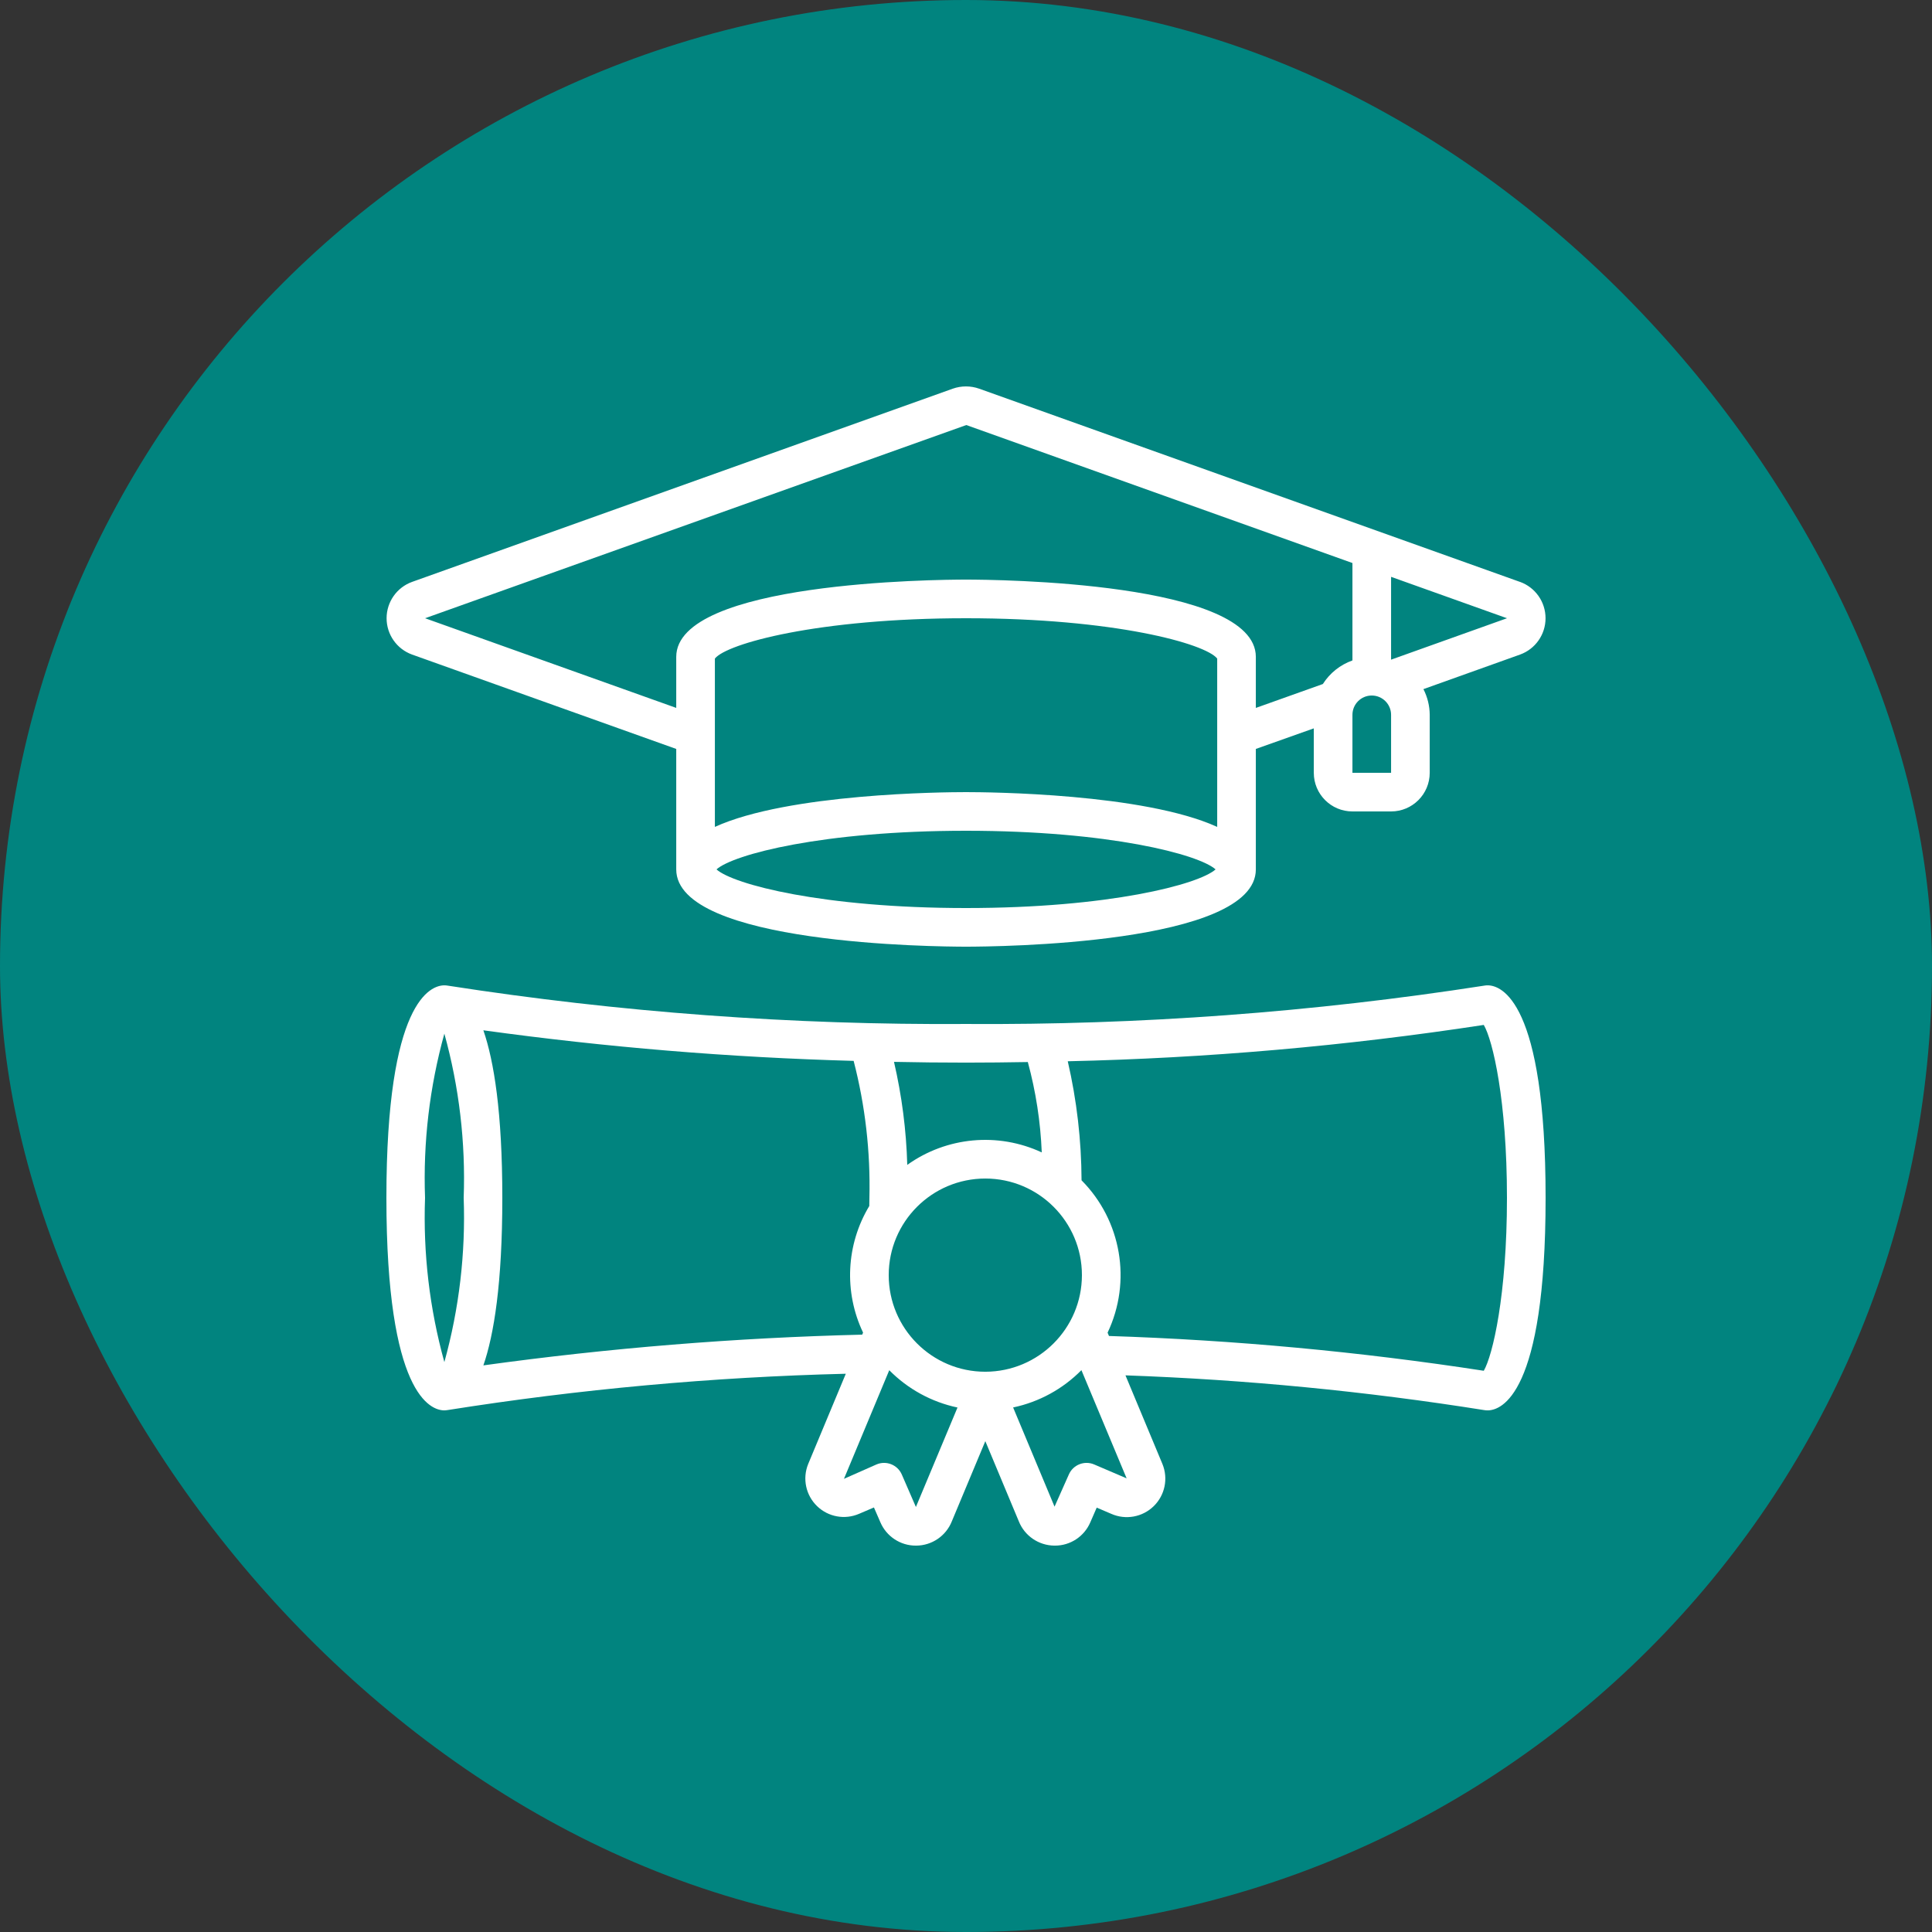 <?xml version="1.0" encoding="UTF-8"?> <svg xmlns="http://www.w3.org/2000/svg" width="100" height="100" viewBox="0 0 100 100" fill="none"><rect x="0" y="0" width="100" height="100" fill="#333333" stroke="none"/> <rect width="100" height="100" rx="50" fill="#01847F"></rect> <g clip-path="url(#clip0)"> <path d="M78.671 30.118L50.681 20.118C50.239 19.962 49.757 19.962 49.315 20.118L21.332 30.118C20.538 30.404 20.01 31.156 20.01 32C20.01 32.843 20.538 33.595 21.332 33.881L35.002 38.765V45C35.002 48.888 48.467 49 50.002 49C51.537 49 65.002 48.888 65.002 45V38.765L68.002 37.7V40C68.002 41.105 68.897 42 70.002 42H72.002C73.106 42 74.002 41.105 74.002 40V37C73.999 36.537 73.887 36.081 73.676 35.669L78.676 33.881C79.469 33.595 79.997 32.843 79.997 32C79.997 31.156 79.469 30.404 78.676 30.118H78.671ZM63.002 42.8C59.193 41.066 51.167 41 50.002 41C48.837 41 40.811 41.066 37.002 42.8V34.088C37.602 33.318 42.318 32 50.002 32C57.686 32 62.402 33.318 63.002 34.088V42.8ZM50.002 47C42.602 47 37.955 45.778 37.086 45C37.955 44.222 42.604 43 50.002 43C57.4 43 62.049 44.222 62.918 45C62.049 45.778 57.402 47 50.002 47V47ZM68.471 35.405L65.002 36.642V34C65.002 30.112 51.537 30 50.002 30C48.467 30 35.002 30.112 35.002 34V36.641L22.002 32L50.016 22L70.002 29.142V34.184C69.369 34.409 68.83 34.839 68.471 35.405ZM72.002 40H70.002V37C70.002 36.448 70.449 36 71.002 36C71.554 36 72.002 36.448 72.002 37V40ZM72.002 34.144V29.857L78.002 32L72.002 34.144Z" fill="white"></path> <path d="M77 51.001C76.94 51 76.88 51.006 76.821 51.017C67.948 52.396 58.979 53.059 50 53.001C41.021 53.059 32.052 52.396 23.179 51.017C23.12 51.006 23.06 51.001 23 51.001C22.3 51.001 20 51.794 20 62.001C20 72.207 22.3 73.001 23 73.001C23.06 72.999 23.12 72.993 23.179 72.983C29.997 71.903 36.878 71.275 43.779 71.105L41.827 75.787C41.527 76.536 41.709 77.393 42.289 77.955C42.868 78.518 43.729 78.675 44.47 78.353L45.235 78.026L45.566 78.787C45.879 79.525 46.604 80.004 47.405 80.001H47.43C48.237 79.994 48.961 79.501 49.263 78.752L51 74.594L52.731 78.737C53.03 79.492 53.757 79.992 54.57 80.001H54.6C55.396 80.004 56.117 79.531 56.432 78.8L56.766 78.034L57.519 78.356C58.263 78.685 59.132 78.528 59.714 77.961C60.297 77.394 60.476 76.53 60.168 75.778L58.254 71.188C64.476 71.408 70.678 72.009 76.826 72.987C76.883 72.997 76.942 73.001 77 73.001C77.7 73.001 80 72.207 80 62.001C80 51.794 77.7 51.001 77 51.001V51.001ZM53.2 54.971C53.615 56.498 53.857 58.066 53.921 59.648C51.654 58.593 48.994 58.84 46.96 60.294C46.909 58.499 46.679 56.713 46.273 54.962C47.484 54.988 48.727 55.001 50 55.001C51.093 55.001 52.154 54.989 53.2 54.971V54.971ZM51 71.001C48.239 71.001 46 68.762 46 66.001C46 63.239 48.239 61.001 51 61.001C53.761 61.001 56 63.239 56 66.001C55.997 68.76 53.76 70.997 51 71.001V71.001ZM23 53.501C23.766 56.266 24.104 59.133 24 62.001C24.104 64.868 23.766 67.735 23 70.501C22.234 67.735 21.896 64.868 22 62.001C21.896 59.133 22.234 56.266 23 53.501ZM25.02 70.671C25.567 69.085 26 66.43 26 62.001C26 57.571 25.567 54.916 25.019 53.328C31.374 54.206 37.772 54.735 44.184 54.911C44.784 57.225 45.058 59.611 45 62.001C45 62.145 45 62.283 44.994 62.422C43.794 64.414 43.673 66.875 44.672 68.975L44.628 69.081C38.067 69.241 31.521 69.773 25.02 70.672V70.671ZM47.407 78.001L46.677 76.32C46.457 75.816 45.872 75.584 45.366 75.8L43.683 76.544L46.028 70.922C46.991 71.898 48.219 72.569 49.56 72.853L47.407 78.001ZM56.634 75.8C56.128 75.584 55.543 75.816 55.323 76.32L54.583 77.984L52.439 72.85C53.781 72.567 55.01 71.896 55.974 70.919L58.314 76.519L56.634 75.8ZM76.8 70.951C70.375 69.962 63.897 69.361 57.4 69.15L57.329 68.978C58.587 66.328 58.047 63.174 55.981 61.093C55.973 59.019 55.734 56.952 55.267 54.931C62.478 54.77 69.671 54.141 76.8 53.05C77.264 53.837 78 56.955 78 62.001C78 67.046 77.259 70.162 76.8 70.951V70.951Z" fill="white"></path> </g> <defs> <clipPath id="clip0"> <rect width="60" height="60" fill="white" transform="translate(20 20)"></rect> </clipPath> </defs> </svg> 